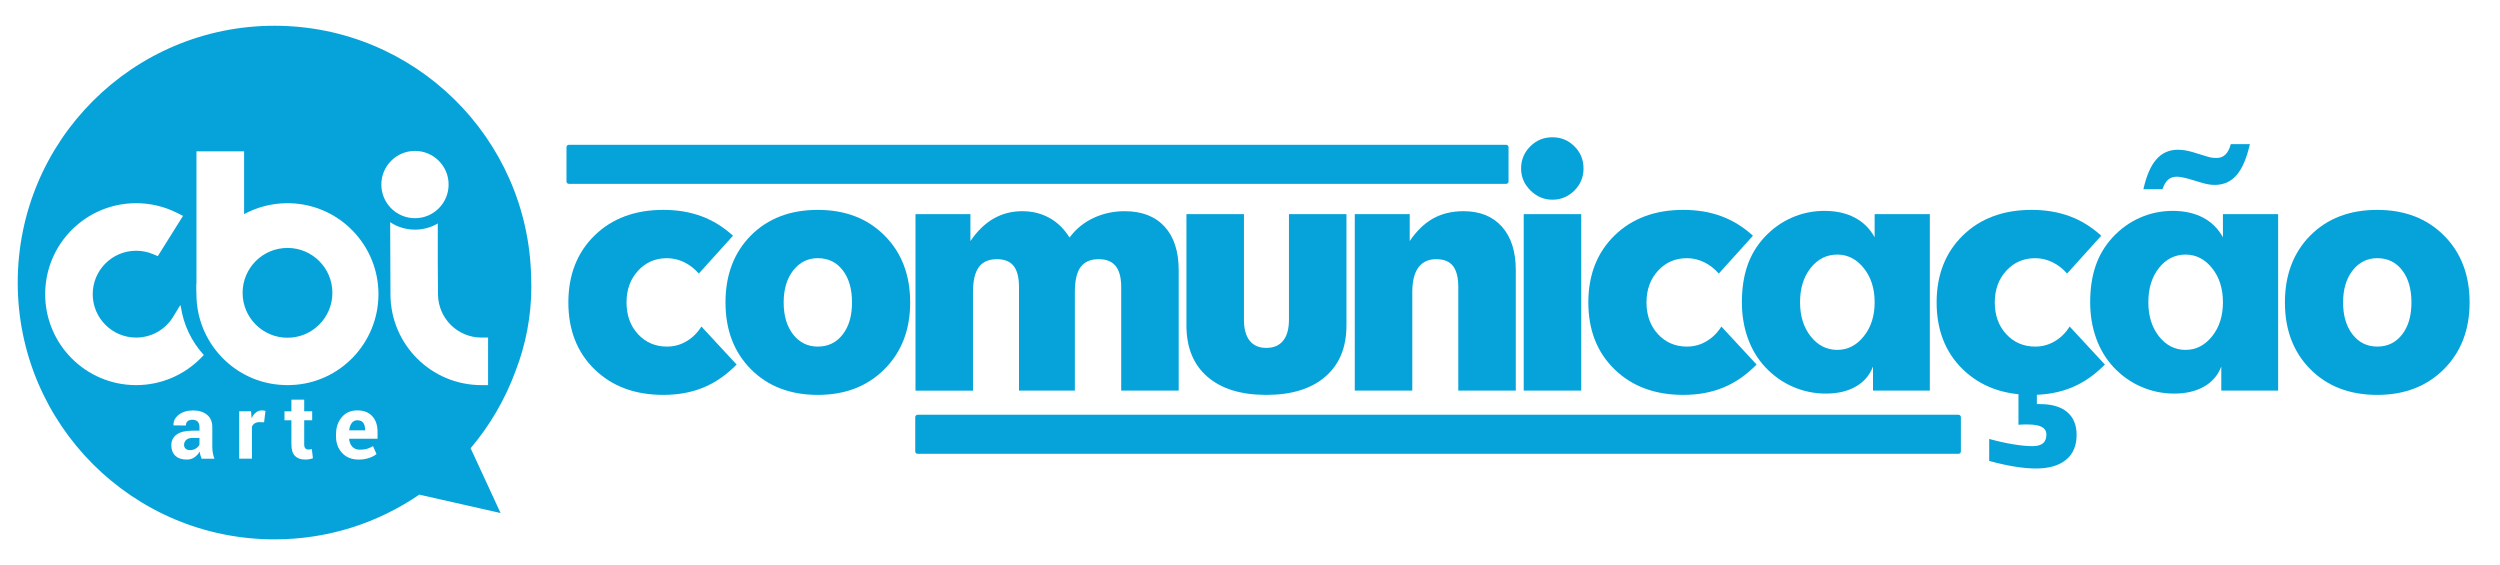 <?xml version="1.0" encoding="UTF-8"?>
<!DOCTYPE svg PUBLIC "-//W3C//DTD SVG 1.1//EN" "http://www.w3.org/Graphics/SVG/1.1/DTD/svg11.dtd">
<!-- Creator: CorelDRAW 2020 (64 Bit) -->
<svg xmlns="http://www.w3.org/2000/svg" xml:space="preserve" width="139.96mm" height="31.638mm" version="1.1" style="shape-rendering:geometricPrecision; text-rendering:geometricPrecision; image-rendering:optimizeQuality; fill-rule:evenodd; clip-rule:evenodd"
viewBox="0 0 2177.69 492.26"
 xmlns:xlink="http://www.w3.org/1999/xlink"
 xmlns:xodm="http://www.corel.com/coreldraw/odm/2003">
 <defs>
  <style type="text/css">
   <![CDATA[
    .fil2 {fill:none}
    .fil0 {fill:#06A3DA}
    .fil1 {fill:#06A3DA;fill-rule:nonzero}
   ]]>
  </style>
 </defs>
 <g id="Camada_x0020_1">
  <g id="_1947342464032">
   <g>
    <path class="fil0" d="M799.32 361.29l906.67 0c1.16,0 2.09,0.93 2.09,2.09l0 29.85c0,1.13 -0.94,2.07 -2.09,2.07l-906.67 0c-1.16,0 -2.09,-0.93 -2.09,-2.07l0 -29.85c0,-1.16 0.93,-2.09 2.09,-2.09z"/>
    <path class="fil1" d="M641.64 317.54c-8.88,9.06 -18.46,15.7 -28.86,19.99 -10.4,4.29 -22.04,6.44 -34.92,6.44 -24.71,0 -44.65,-7.4 -59.92,-22.23 -15.22,-14.79 -22.85,-34.25 -22.85,-58.3 0,-24 7.63,-43.46 22.85,-58.35 15.22,-14.84 35.21,-22.28 59.87,-22.28 12.21,0 23.33,1.86 33.3,5.58 9.97,3.72 19.08,9.35 27.38,16.94l-29.77 32.97c-3.82,-4.39 -8.11,-7.68 -12.88,-9.97 -4.82,-2.29 -9.78,-3.44 -14.88,-3.44 -10.07,0 -18.46,3.63 -25.14,10.88 -6.73,7.3 -10.07,16.51 -10.07,27.67 0,11.21 3.34,20.42 9.97,27.62 6.68,7.2 15.08,10.83 25.24,10.83 6.15,0 11.83,-1.53 17.03,-4.63 5.2,-3.05 9.54,-7.35 12.98,-12.83l30.68 33.11z"/>
    <path class="fil1" d="M712.35 343.98c-23.95,0 -43.37,-7.44 -58.16,-22.28 -14.84,-14.89 -22.23,-34.3 -22.23,-58.25 0,-24 7.39,-43.46 22.14,-58.35 14.79,-14.84 34.21,-22.28 58.25,-22.28 23.9,0 43.32,7.44 58.2,22.38 14.84,14.88 22.28,34.3 22.28,58.25 0,23.81 -7.44,43.13 -22.37,58.11 -14.89,14.93 -34.25,22.42 -58.11,22.42zm0.05 -42.08c8.97,0 16.13,-3.48 21.61,-10.5 5.44,-6.96 8.16,-16.27 8.16,-27.96 0,-11.74 -2.72,-21.09 -8.11,-28.05 -5.39,-7.01 -12.64,-10.5 -21.66,-10.5 -8.78,0 -15.89,3.58 -21.47,10.69 -5.53,7.11 -8.3,16.41 -8.3,27.86 0,11.59 2.77,20.85 8.25,27.91 5.49,7.01 12.64,10.54 21.52,10.54z"/>
    <path class="fil1" d="M797.46 340.25l0 -153.71 47.85 0 0 23.42c5.96,-8.73 12.69,-15.27 20.18,-19.56 7.54,-4.29 15.84,-6.44 24.95,-6.44 8.78,0 16.65,1.96 23.62,5.82 7.01,3.86 12.88,9.59 17.6,17.13 5.44,-7.35 12.31,-13.02 20.7,-16.98 8.4,-3.96 17.51,-5.96 27.38,-5.96 14.93,0 26.48,4.49 34.68,13.41 8.21,8.97 12.31,21.61 12.31,38.02l0 104.86 -50.09 0 0 -90.17c0,-8.3 -1.62,-14.41 -4.82,-18.37 -3.2,-3.96 -8.11,-5.96 -14.74,-5.96 -7.16,0 -12.4,2.29 -15.79,6.87 -3.34,4.53 -5.01,11.83 -5.01,21.8l0 85.83 -48.66 0 0 -90.17c0,-8.4 -1.57,-14.55 -4.68,-18.46 -3.1,-3.91 -7.97,-5.87 -14.6,-5.87 -7.06,0 -12.31,2.29 -15.7,6.92 -3.39,4.63 -5.1,11.88 -5.1,21.76l0 85.83 -50.09 0z"/>
    <path class="fil1" d="M1083.57 186.54l0 91.93c0,8.01 1.67,14.07 4.96,18.27 3.34,4.2 8.16,6.3 14.5,6.3 6.44,0 11.35,-2.1 14.69,-6.3 3.39,-4.2 5.06,-10.26 5.06,-18.27l0 -91.93 50.09 0 0 96.94c0,19.08 -6.11,33.97 -18.37,44.56 -12.26,10.64 -29.39,15.93 -51.48,15.93 -22.09,0 -39.17,-5.3 -51.33,-15.84 -12.17,-10.59 -18.22,-25.48 -18.22,-44.65l0 -96.94 50.09 0z"/>
    <path class="fil1" d="M1180.11 340.25l0 -153.71 47.85 0 0 23.42c6.06,-8.92 12.88,-15.5 20.47,-19.7 7.63,-4.2 16.41,-6.3 26.38,-6.3 14.36,0 25.52,4.53 33.54,13.55 8.02,9.06 12.02,21.66 12.02,37.88l0 104.86 -50.09 0 0 -90.17c0,-8.4 -1.57,-14.55 -4.68,-18.46 -3.1,-3.91 -7.97,-5.87 -14.6,-5.87 -6.77,0 -11.97,2.43 -15.5,7.25 -3.53,4.87 -5.29,11.97 -5.29,21.42l0 85.83 -50.09 0z"/>
    <path class="fil1" d="M1324.98 146.8c0,-7.54 2.67,-13.98 7.97,-19.27 5.29,-5.3 11.73,-7.97 19.32,-7.97 7.54,0 13.93,2.62 19.18,7.92 5.3,5.25 7.92,11.69 7.92,19.32 0,7.49 -2.67,13.88 -7.97,19.18 -5.3,5.29 -11.69,7.97 -19.13,7.97 -7.39,0 -13.79,-2.72 -19.18,-8.11 -5.39,-5.39 -8.11,-11.74 -8.11,-19.04zm2.29 193.46l0 -153.71 50.09 0 0 153.71 -50.09 0z"/>
    <path class="fil1" d="M1530.11 317.54c-8.88,9.06 -18.46,15.7 -28.86,19.99 -10.4,4.29 -22.04,6.44 -34.92,6.44 -24.71,0 -44.65,-7.4 -59.92,-22.23 -15.22,-14.79 -22.85,-34.25 -22.85,-58.3 0,-24 7.63,-43.46 22.85,-58.35 15.22,-14.84 35.21,-22.28 59.87,-22.28 12.21,0 23.33,1.86 33.3,5.58 9.97,3.72 19.08,9.35 27.38,16.94l-29.77 32.97c-3.82,-4.39 -8.11,-7.68 -12.88,-9.97 -4.82,-2.29 -9.78,-3.44 -14.88,-3.44 -10.07,0 -18.46,3.63 -25.14,10.88 -6.73,7.3 -10.07,16.51 -10.07,27.67 0,11.21 3.34,20.42 9.97,27.62 6.68,7.2 15.08,10.83 25.24,10.83 6.15,0 11.83,-1.53 17.03,-4.63 5.2,-3.05 9.54,-7.35 12.98,-12.83l30.68 33.11z"/>
    <path class="fil1" d="M1600.42 304.76c9.11,0 16.79,-3.96 23.09,-11.83 6.3,-7.87 9.45,-17.75 9.45,-29.67 0,-11.93 -3.15,-21.8 -9.45,-29.67 -6.3,-7.87 -13.98,-11.83 -23.09,-11.83 -9.35,0 -17.08,3.91 -23.23,11.69 -6.15,7.78 -9.21,17.7 -9.21,29.82 0,12.02 3.1,21.95 9.3,29.77 6.2,7.82 13.88,11.74 23.14,11.74zm31.1 35.49l0 -20.94c-2.91,7.54 -7.87,13.36 -14.98,17.41 -7.06,4.05 -15.74,6.11 -26,6.11 -10.07,0 -19.61,-1.96 -28.62,-5.87 -9.06,-3.91 -17.08,-9.54 -24.05,-16.94 -6.73,-7.16 -11.83,-15.6 -15.31,-25.24 -3.48,-9.64 -5.25,-20.18 -5.25,-31.53 0,-11.83 1.57,-22.37 4.68,-31.53 3.15,-9.21 7.97,-17.37 14.5,-24.57 6.96,-7.63 14.98,-13.45 24.04,-17.46 9.02,-4.01 18.61,-6.01 28.67,-6.01 10.16,0 18.94,1.96 26.33,5.82 7.4,3.86 13.22,9.59 17.41,17.17l0 -20.13 48.09 0 0 153.71 -49.52 0z"/>
    <path class="fil1" d="M1833.5 317.54c-8.88,9.06 -18.46,15.7 -28.86,19.99 -10.4,4.29 -22.04,6.44 -34.92,6.44 -24.71,0 -44.65,-7.4 -59.92,-22.23 -15.22,-14.79 -22.85,-34.25 -22.85,-58.3 0,-24 7.63,-43.46 22.85,-58.35 15.22,-14.84 35.21,-22.28 59.87,-22.28 12.21,0 23.33,1.86 33.3,5.58 9.97,3.72 19.08,9.35 27.38,16.94l-29.77 32.97c-3.82,-4.39 -8.11,-7.68 -12.88,-9.97 -4.82,-2.29 -9.78,-3.44 -14.88,-3.44 -10.07,0 -18.46,3.63 -25.14,10.88 -6.73,7.3 -10.07,16.51 -10.07,27.67 0,11.21 3.34,20.42 9.97,27.62 6.68,7.2 15.08,10.83 25.24,10.83 6.15,0 11.83,-1.53 17.03,-4.63 5.2,-3.05 9.54,-7.35 12.98,-12.83l30.68 33.11zm-100.76 83.97l0 -19.18c7.44,2.05 14.41,3.63 20.85,4.67 6.49,1.1 12.12,1.62 16.94,1.62 4.01,0 7.01,-0.81 9.02,-2.43 2,-1.67 3.01,-4.2 3.01,-7.63 0,-3 -1.34,-5.2 -4.01,-6.68 -2.62,-1.43 -6.87,-2.15 -12.64,-2.15 -1.96,0 -3.48,0 -4.58,0.05 -1.14,0.05 -2.15,0.14 -3.1,0.24l0 -29.77 16.03 0 0 11.74 2.62 0c10.35,0 18.27,2.29 23.76,6.92 5.49,4.63 8.25,11.26 8.25,19.94 0,9.35 -3.05,16.56 -9.21,21.61 -6.15,5.11 -14.93,7.63 -26.29,7.63 -5.39,0 -11.45,-0.52 -18.18,-1.62 -6.68,-1.05 -14.17,-2.72 -22.47,-4.96z"/>
    <path class="fil1" d="M1903.81 304.76c9.11,0 16.79,-3.96 23.09,-11.83 6.3,-7.87 9.45,-17.75 9.45,-29.67 0,-11.93 -3.15,-21.8 -9.45,-29.67 -6.3,-7.87 -13.98,-11.83 -23.09,-11.83 -9.35,0 -17.08,3.91 -23.23,11.69 -6.15,7.78 -9.21,17.7 -9.21,29.82 0,12.02 3.1,21.95 9.3,29.77 6.2,7.82 13.88,11.74 23.14,11.74zm31.1 35.49l0 -20.94c-2.91,7.54 -7.87,13.36 -14.98,17.41 -7.06,4.05 -15.74,6.11 -26,6.11 -10.07,0 -19.61,-1.96 -28.62,-5.87 -9.06,-3.91 -17.08,-9.54 -24.05,-16.94 -6.73,-7.16 -11.83,-15.6 -15.31,-25.24 -3.48,-9.64 -5.25,-20.18 -5.25,-31.53 0,-11.83 1.57,-22.37 4.68,-31.53 3.15,-9.21 7.97,-17.37 14.5,-24.57 6.96,-7.63 14.98,-13.45 24.04,-17.46 9.02,-4.01 18.61,-6.01 28.67,-6.01 10.16,0 18.94,1.96 26.33,5.82 7.4,3.86 13.22,9.59 17.41,17.17l0 -20.13 48.09 0 0 153.71 -49.52 0zm24.9 -214.69c-2.81,12.31 -6.63,21.28 -11.55,26.96 -4.87,5.68 -11.21,8.54 -19.04,8.54 -1.76,0 -3.53,-0.14 -5.25,-0.43 -1.72,-0.29 -3.53,-0.72 -5.39,-1.24l-12.83 -3.82c-2.15,-0.57 -4.01,-0.96 -5.58,-1.24 -1.57,-0.28 -2.91,-0.43 -3.91,-0.43 -3.1,0 -5.63,0.86 -7.63,2.58 -2,1.72 -3.63,4.48 -4.96,8.3l-16.6 0c2.62,-11.73 6.35,-20.37 11.26,-25.95 4.87,-5.58 11.12,-8.4 18.75,-8.4 1.91,0 3.86,0.14 5.96,0.48 2.1,0.33 4.29,0.81 6.63,1.48l13.26 4.05c1.15,0.38 2.34,0.67 3.63,0.86 1.34,0.19 2.77,0.29 4.34,0.29 3.05,0 5.63,-1 7.68,-3.05 2.05,-2.05 3.58,-5.06 4.63,-8.97l16.6 0z"/>
    <path class="fil1" d="M2070.73 343.98c-23.95,0 -43.37,-7.44 -58.16,-22.28 -14.84,-14.89 -22.23,-34.3 -22.23,-58.25 0,-24 7.39,-43.46 22.14,-58.35 14.79,-14.84 34.21,-22.28 58.25,-22.28 23.9,0 43.32,7.44 58.2,22.38 14.84,14.88 22.28,34.3 22.28,58.25 0,23.81 -7.44,43.13 -22.37,58.11 -14.89,14.93 -34.25,22.42 -58.11,22.42zm0.05 -42.08c8.97,0 16.13,-3.48 21.61,-10.5 5.44,-6.96 8.16,-16.27 8.16,-27.96 0,-11.74 -2.72,-21.09 -8.11,-28.05 -5.39,-7.01 -12.64,-10.5 -21.66,-10.5 -8.78,0 -15.89,3.58 -21.47,10.69 -5.53,7.11 -8.3,16.41 -8.3,27.86 0,11.59 2.77,20.85 8.25,27.91 5.49,7.01 12.64,10.54 21.52,10.54z"/>
    <path class="fil0" d="M495.54 126.13l816.43 0c1.16,0 2.09,0.93 2.09,2.09l0 29.85c0,1.13 -0.94,2.07 -2.09,2.07l-816.43 0c-1.16,0 -2.09,-0.93 -2.09,-2.07l0 -29.85c0,-1.16 0.93,-2.09 2.09,-2.09z"/>
    <path class="fil0" d="M239.08 22.43c121.98,0 221.14,97.69 223.58,219.11 0.11,2.67 0.17,5.35 0.17,8.05 0,25.76 -4.82,50.45 -13.63,73.28 -9.09,24.89 -22.47,47.71 -39.25,67.57l26.08 56.44 -70.81 -16.02c-35.91,24.59 -79.35,38.97 -126.15,38.97 -123.51,0 -223.64,-100.15 -223.64,-223.7 0,-123.54 100.13,-223.7 223.64,-223.7zm-63.46 377.09c-0.42,-0.94 -0.77,-1.93 -1.05,-2.98 -0.3,-1.04 -0.51,-2.11 -0.62,-3.2 -1.15,2.02 -2.66,3.67 -4.53,4.99 -1.86,1.32 -4.1,1.98 -6.69,1.98 -4.32,0 -7.66,-1.11 -9.99,-3.33 -2.34,-2.23 -3.51,-5.26 -3.51,-9.09 0,-4.05 1.56,-7.17 4.67,-9.4 3.11,-2.23 7.66,-3.33 13.63,-3.33l6.22 0 0 -3.28c0,-1.98 -0.52,-3.51 -1.56,-4.61 -1.04,-1.09 -2.58,-1.64 -4.62,-1.64 -1.8,0 -3.19,0.44 -4.17,1.32 -0.99,0.87 -1.47,2.08 -1.47,3.65l-10.75 -0.04 -0.04 -0.23c-0.18,-3.48 1.33,-6.49 4.53,-9.02 3.2,-2.53 7.42,-3.79 12.63,-3.79 4.94,0 8.93,1.25 12.02,3.76 3.07,2.5 4.61,6.07 4.61,10.69l0 17.05c0,1.94 0.16,3.76 0.44,5.46 0.3,1.71 0.76,3.4 1.39,5.08l-11.13 0zm-10.19 -7.42c1.97,0 3.7,-0.48 5.23,-1.45 1.52,-0.96 2.55,-2.08 3.09,-3.36l0 -5.82 -6.22 0c-2.36,0 -4.15,0.59 -5.38,1.77 -1.21,1.19 -1.82,2.6 -1.82,4.28 0,1.37 0.46,2.48 1.37,3.31 0.92,0.85 2.16,1.26 3.74,1.26zm64.63 -24.26l-4.08 -0.12c-1.65,0 -3.02,0.34 -4.09,1.03 -1.07,0.69 -1.87,1.65 -2.43,2.9l0 27.87 -11.11 0 0 -41.26 10.34 0 0.49 6.11c0.96,-2.16 2.23,-3.86 3.76,-5.07 1.54,-1.21 3.31,-1.82 5.31,-1.82 0.56,0 1.08,0.04 1.55,0.13 0.47,0.09 0.95,0.2 1.43,0.33l-1.19 9.9zm34.92 -19.68l0 10.11 6.94 0 0 7.81 -6.94 0 0 21.01c0,1.6 0.33,2.75 0.99,3.44 0.66,0.69 1.55,1.03 2.67,1.03 0.59,0 1.09,-0.02 1.51,-0.09 0.42,-0.07 0.91,-0.18 1.46,-0.33l0.96 8.02c-1.12,0.39 -2.21,0.68 -3.28,0.86 -1.07,0.19 -2.23,0.28 -3.48,0.28 -3.84,0 -6.8,-1.05 -8.87,-3.16 -2.07,-2.11 -3.11,-5.44 -3.11,-10.03l0 -21.03 -6.03 0 0 -7.81 6.03 0 0 -10.11 11.15 0zm47.3 52.14c-5.95,0 -10.7,-1.9 -14.26,-5.72 -3.57,-3.82 -5.34,-8.66 -5.34,-14.53l0 -1.52c0,-6.12 1.68,-11.17 5.05,-15.13 3.37,-3.97 7.89,-5.94 13.55,-5.91 5.57,0 9.9,1.68 12.97,5.03 3.09,3.36 4.62,7.89 4.62,13.61l0 6.06 -24.65 0 -0.08 0.23c0.21,2.71 1.12,4.94 2.73,6.68 1.62,1.74 3.8,2.62 6.58,2.62 2.47,0 4.52,-0.25 6.15,-0.74 1.63,-0.49 3.41,-1.28 5.34,-2.34l3.02 6.89c-1.68,1.38 -3.88,2.53 -6.6,3.43 -2.72,0.91 -5.76,1.37 -9.09,1.37zm-0.99 -34.22c-2.06,0 -3.68,0.78 -4.88,2.36 -1.19,1.58 -1.93,3.65 -2.21,6.2l0.12 0.19 13.66 0 0 -0.99c0,-2.36 -0.56,-4.25 -1.65,-5.65 -1.11,-1.41 -2.79,-2.11 -5.03,-2.11zm-192.72 -189.1c12.28,0 24.33,2.81 35.32,8.3l5.53 2.76 -21.95 35.07 -4.38 -1.82c-4.61,-1.92 -9.52,-2.88 -14.51,-2.88 -20.89,0 -37.82,16.93 -37.82,37.82 0,20.89 16.93,37.82 37.82,37.82 13.28,0 25.49,-6.92 32.35,-18.24l6.1 -10.05 0.49 1.36c2.31,15.66 9.26,30.39 20.02,42.12l-2.18 2.24c-14.96,15.38 -35.32,23.99 -56.78,23.99 -43.75,0 -79.23,-35.48 -79.23,-79.24 0,-43.76 35.47,-79.24 79.23,-79.24zm242.9 -45.52c16.18,0 29.3,13.12 29.3,29.3 0,16.18 -13.12,29.3 -29.3,29.3 -16.18,0 -29.3,-13.12 -29.3,-29.3 0,-16.18 13.12,-29.3 29.3,-29.3zm-148.84 55.06c11.36,-6.15 24.08,-9.39 37.13,-9.54l0.73 -0c0.59,0 1.18,0.01 1.77,0.02l0.58 0.02c0.35,0.01 0.71,0.02 1.06,0.04 42.34,1.83 75.76,36.77 75.76,79.16 0,42.42 -33.46,77.59 -75.91,79.17l-0.67 0.02c-0.32,0.01 -0.65,0.02 -0.97,0.03 -0.5,0.01 -1,0.01 -1.51,0.02l-0.33 0 -0.11 -0c-0.51,-0 -1.02,-0.01 -1.53,-0.02 -0.31,-0.01 -0.62,-0.01 -0.94,-0.03l-0.68 -0.03c-42.44,-1.64 -75.91,-36.74 -75.91,-79.17 0,-3.42 -0.37,-6.67 0.03,-10.09l0 -114.32 41.5 0 0 54.72zm37.79 29.44c21.6,0 39.11,17.51 39.11,39.12 0,21.6 -17.51,39.11 -39.11,39.11 -21.6,0 -39.11,-17.51 -39.11,-39.11 0,-21.6 17.51,-39.12 39.11,-39.12zm130.92 -21.33c-0.04,21.72 -0.03,46.44 0.19,62.05 0.3,20.69 17.1,37.36 37.8,37.36 0.05,0 0.11,-0 0.16,-0l5.66 -0.05 0 41.47 -5.58 0c-0.08,0 -0.15,0 -0.23,0 -43.75,0 -79.22,-35.48 -79.22,-79.24 0,-0.34 0,-0.69 0.01,-0.92l-0.28 -61.75c6.2,4.1 13.63,6.49 21.62,6.49 7.25,0 14.04,-1.97 19.87,-5.4z"/>
   </g>
   <polygon class="fil2" points="-0,0 2177.69,0 2177.69,492.26 -0,492.26 "/>
  </g>
 </g>
</svg>
